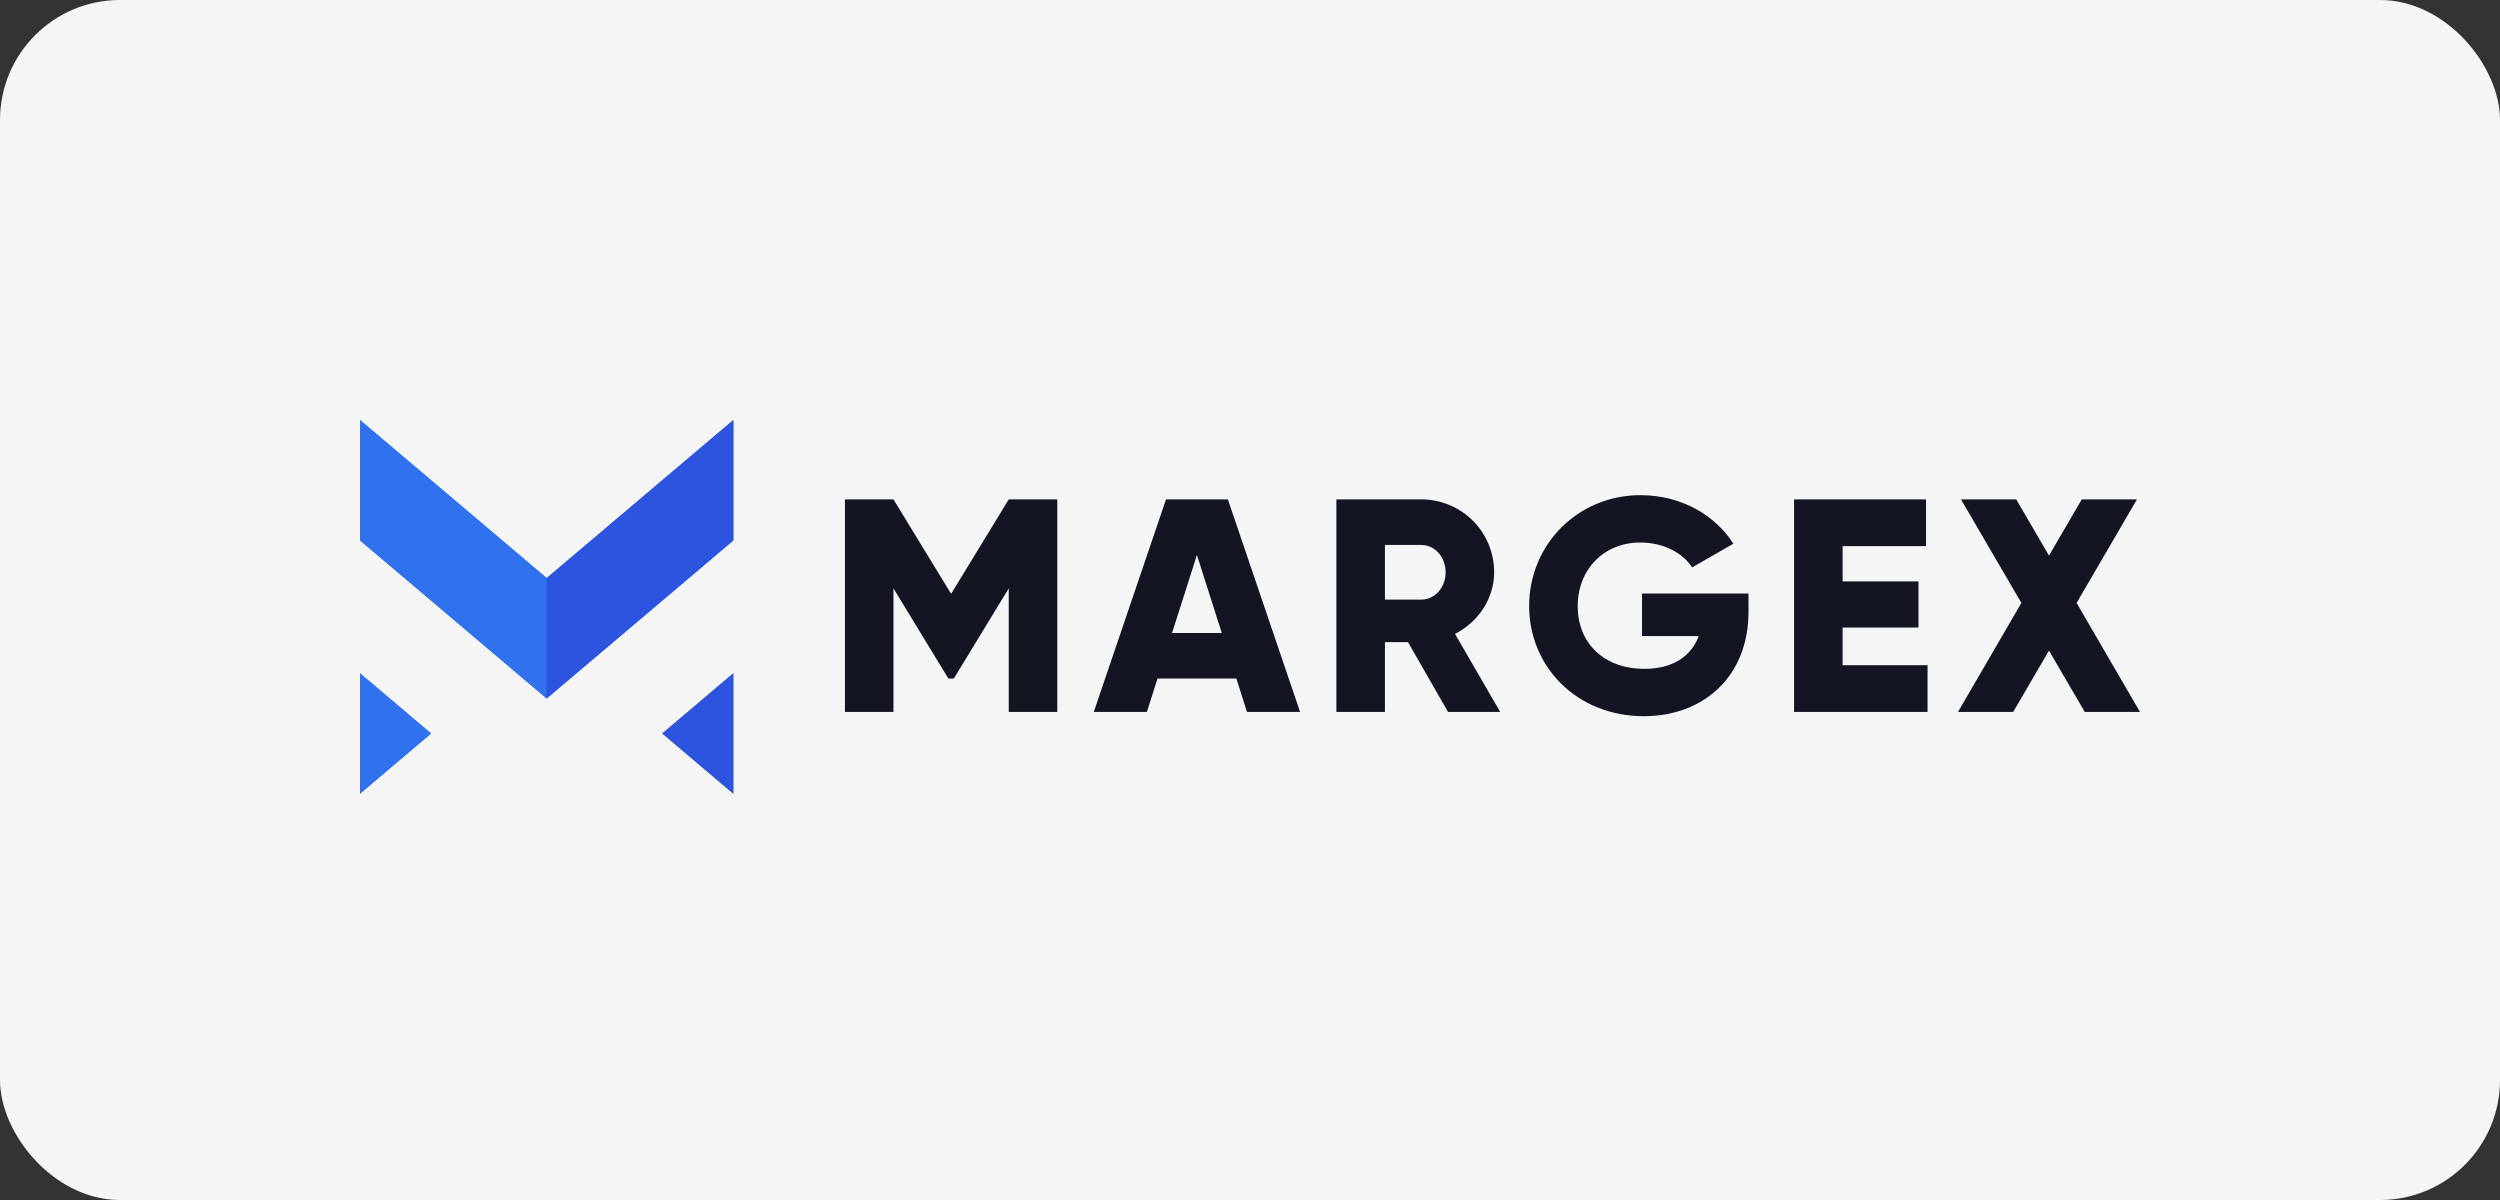 <?xml version="1.0" encoding="UTF-8"?>
<svg xmlns="http://www.w3.org/2000/svg" width="125" height="60" viewBox="0 0 125 60" fill="none">
  <rect x="0" y="0" width="125" height="60" fill="#333333" stroke="none"/>
  <rect width="125" height="60" rx="6" fill="#F5F5F5"></rect>
  <path d="M18 33.664L21.552 36.674L18 39.684V33.665V33.664ZM36.666 33.664L33.114 36.674L36.666 39.684V33.665V33.664ZM18 21V27.02L27.334 34.924L36.669 27.02V21L27.334 28.904L18 21Z" fill="#3071EE"></path>
  <path d="M18 27.02V21L27.334 28.904V34.924L18 27.02Z" fill="#3071EE"></path>
  <path d="M36.669 21V27.02L27.334 34.924V28.904L36.669 21Z" fill="#2D54DE"></path>
  <path d="M18 33.664L21.552 36.674L18 39.684V33.665V33.664Z" fill="#3071EE"></path>
  <path d="M36.666 33.664L33.114 36.674L36.666 39.684V33.665V33.664Z" fill="#2D54DE"></path>
  <path d="M52.864 24.97H50.437L47.556 29.691L44.673 24.97H42.246V35.597H44.673V29.418L47.419 33.927H47.692L50.437 29.419V35.598H52.864V24.97ZM62.349 35.597H65.004L61.394 24.97H58.3L54.689 35.597H57.344L57.875 33.927H61.819L62.349 35.597ZM58.602 31.65L59.846 27.748L61.09 31.65H58.602ZM72.401 35.597H75.01L72.75 31.695C73.918 31.103 74.707 29.92 74.707 28.614C74.708 28.135 74.615 27.661 74.432 27.218C74.249 26.776 73.981 26.373 73.643 26.035C73.305 25.696 72.903 25.428 72.461 25.245C72.019 25.063 71.545 24.969 71.066 24.97H66.819V35.597H69.246V32.106H70.4L72.401 35.597ZM69.246 27.248H71.066C71.734 27.248 72.28 27.84 72.28 28.614C72.28 29.388 71.734 29.98 71.066 29.98H69.246V27.248ZM87.425 29.677H82.101V31.802H84.937C84.559 32.819 83.633 33.442 82.222 33.442C80.159 33.442 78.885 32.12 78.885 30.314C78.885 28.447 80.22 27.126 82.01 27.126C83.209 27.126 84.164 27.673 84.604 28.371L86.667 27.187C85.772 25.76 84.058 24.758 82.025 24.758C78.901 24.758 76.458 27.217 76.458 30.299C76.458 33.35 78.855 35.81 82.192 35.81C85.165 35.81 87.425 33.836 87.425 30.588V29.677ZM92.131 33.259V31.376H95.923V29.069H92.131V27.307H96.302V24.97H89.704V35.597H96.378V33.259H92.131ZM107 35.597L103.83 30.147L106.848 24.97H104.088L102.449 27.779L100.811 24.97H98.05L101.069 30.147L97.899 35.597H100.659L102.449 32.531L104.239 35.597H107Z" fill="#131522"></path>
</svg>
